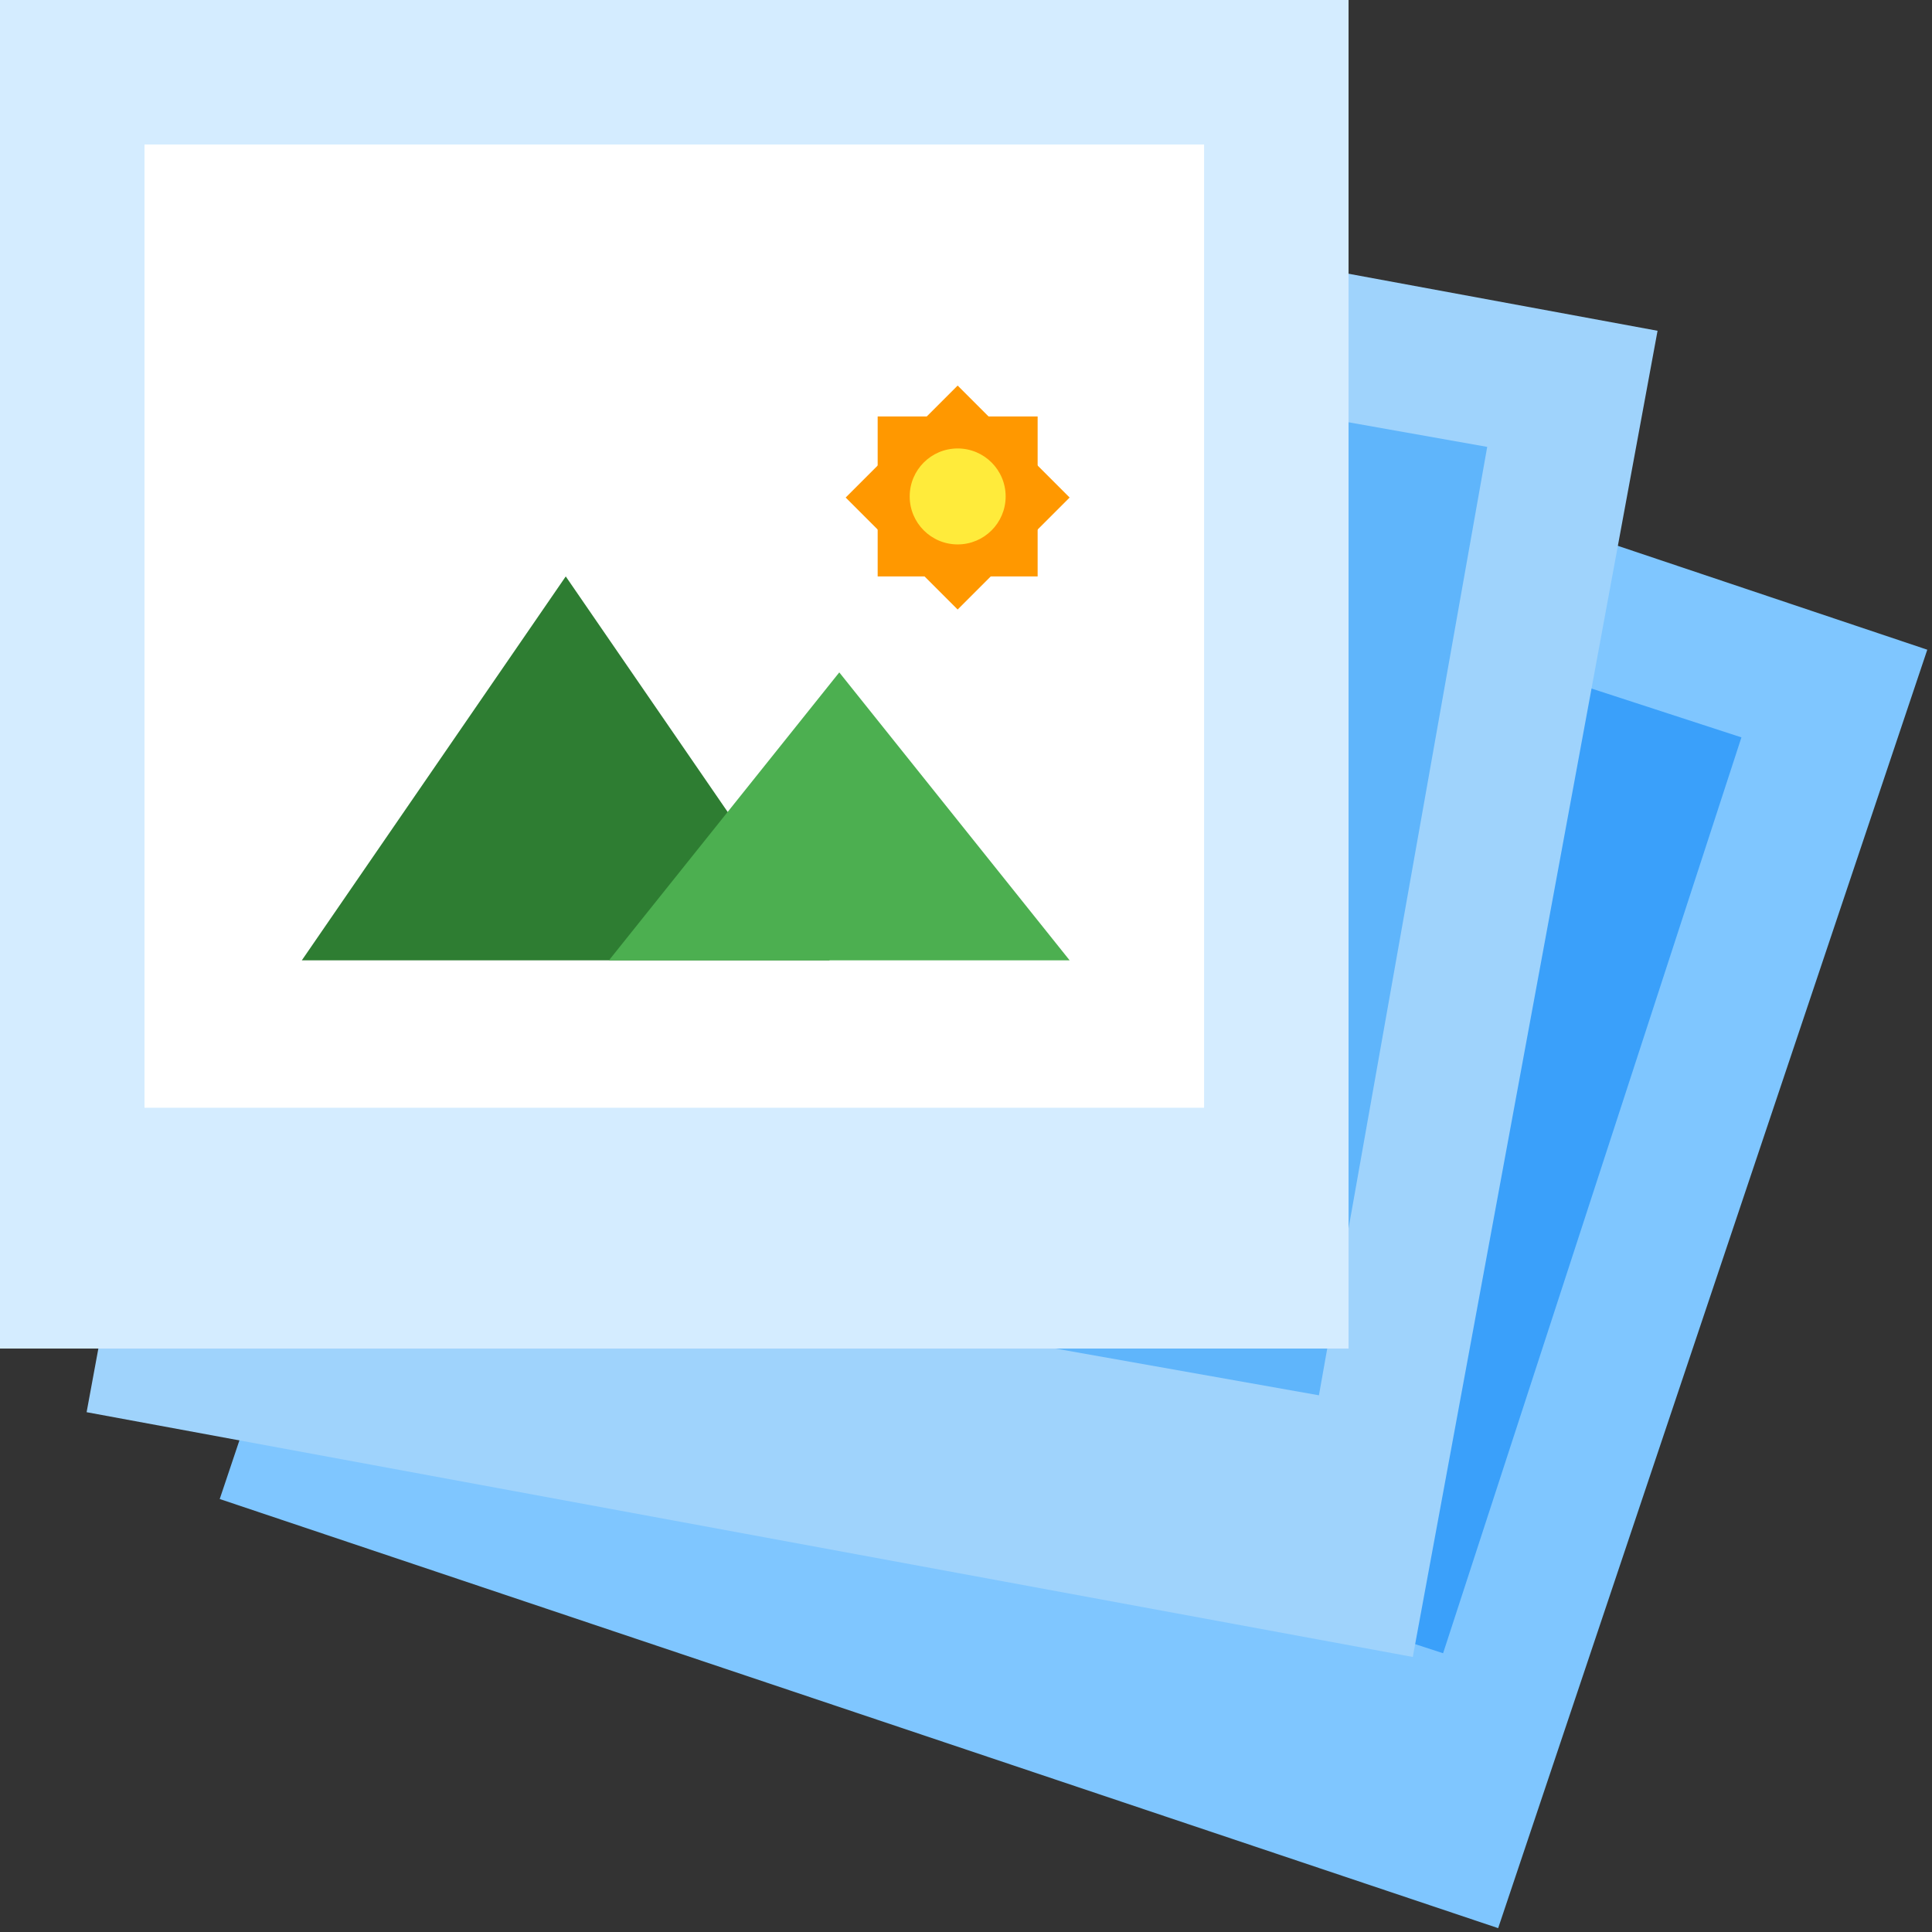 <svg width="90" height="90" viewBox="0 0 90 90" version="1.1" xmlns="http://www.w3.org/2000/svg"><rect x="0" y="0" width="90" height="90" fill="#333333" stroke="none"/><title>photo</title><g id="Boostrap3-Grid" stroke="none" stroke-width="1" fill="none" fill-rule="evenodd"><g id="Desktop" transform="translate(-655 -812)"><g id="block2" transform="translate(520 677)"><g id="photo" transform="translate(135 135)"><g id="Group"><path id="Rectangle-path" fill="#7FC6FF" transform="rotate(18.555 50.008 50.048)" d="M18.598 18.638H81.418V81.458H18.598z"/><path id="Rectangle-path" fill="#3AA0FA" transform="rotate(18.042 50.708 48.039)" d="M26.029 25.603H75.387V70.474H26.029z"/><path id="Rectangle-path" fill="#9FD3FC" transform="rotate(10.457 40.625 40.597)" d="M9.214 9.186H72.036V72.008H9.214z"/><path id="Rectangle-path" fill="#5FB5FB" transform="rotate(10.061 41.06 38.597)" d="M16.381 16.161H65.74V61.032H16.381z"/><g id="Group-3"><path id="Rectangle-path" fill="#D4ECFF" d="M0 0H62.821V62.821H0z"/><path id="Rectangle-path" fill="#FFF" d="M6.731 6.731H56.091V51.603H6.731z"/><g id="speed" transform="translate(14.06 17.91)"><g id="Group"><g id="Rectangle-path" fill="#FF9800"><path transform="rotate(45 18.034 35.489)" d="M1.827 1.58H9.204V8.957H1.827z"/><path d="M1.79 1.49H9.242V8.942H1.79z" transform="translate(25.035)"/></g><ellipse id="Oval" fill="#FFEB3B" cx="30.552" cy="5.216" rx="2.235" ry="2.235"/><path id="Shape" fill="#2E7D32" d="M12.295 8.942L0 26.826 24.59 26.826z"/><path id="Shape" fill="#4CAF50" d="M25.037 13.413L14.307 26.826 35.768 26.826z"/></g></g></g></g></g></g></g></g></svg>